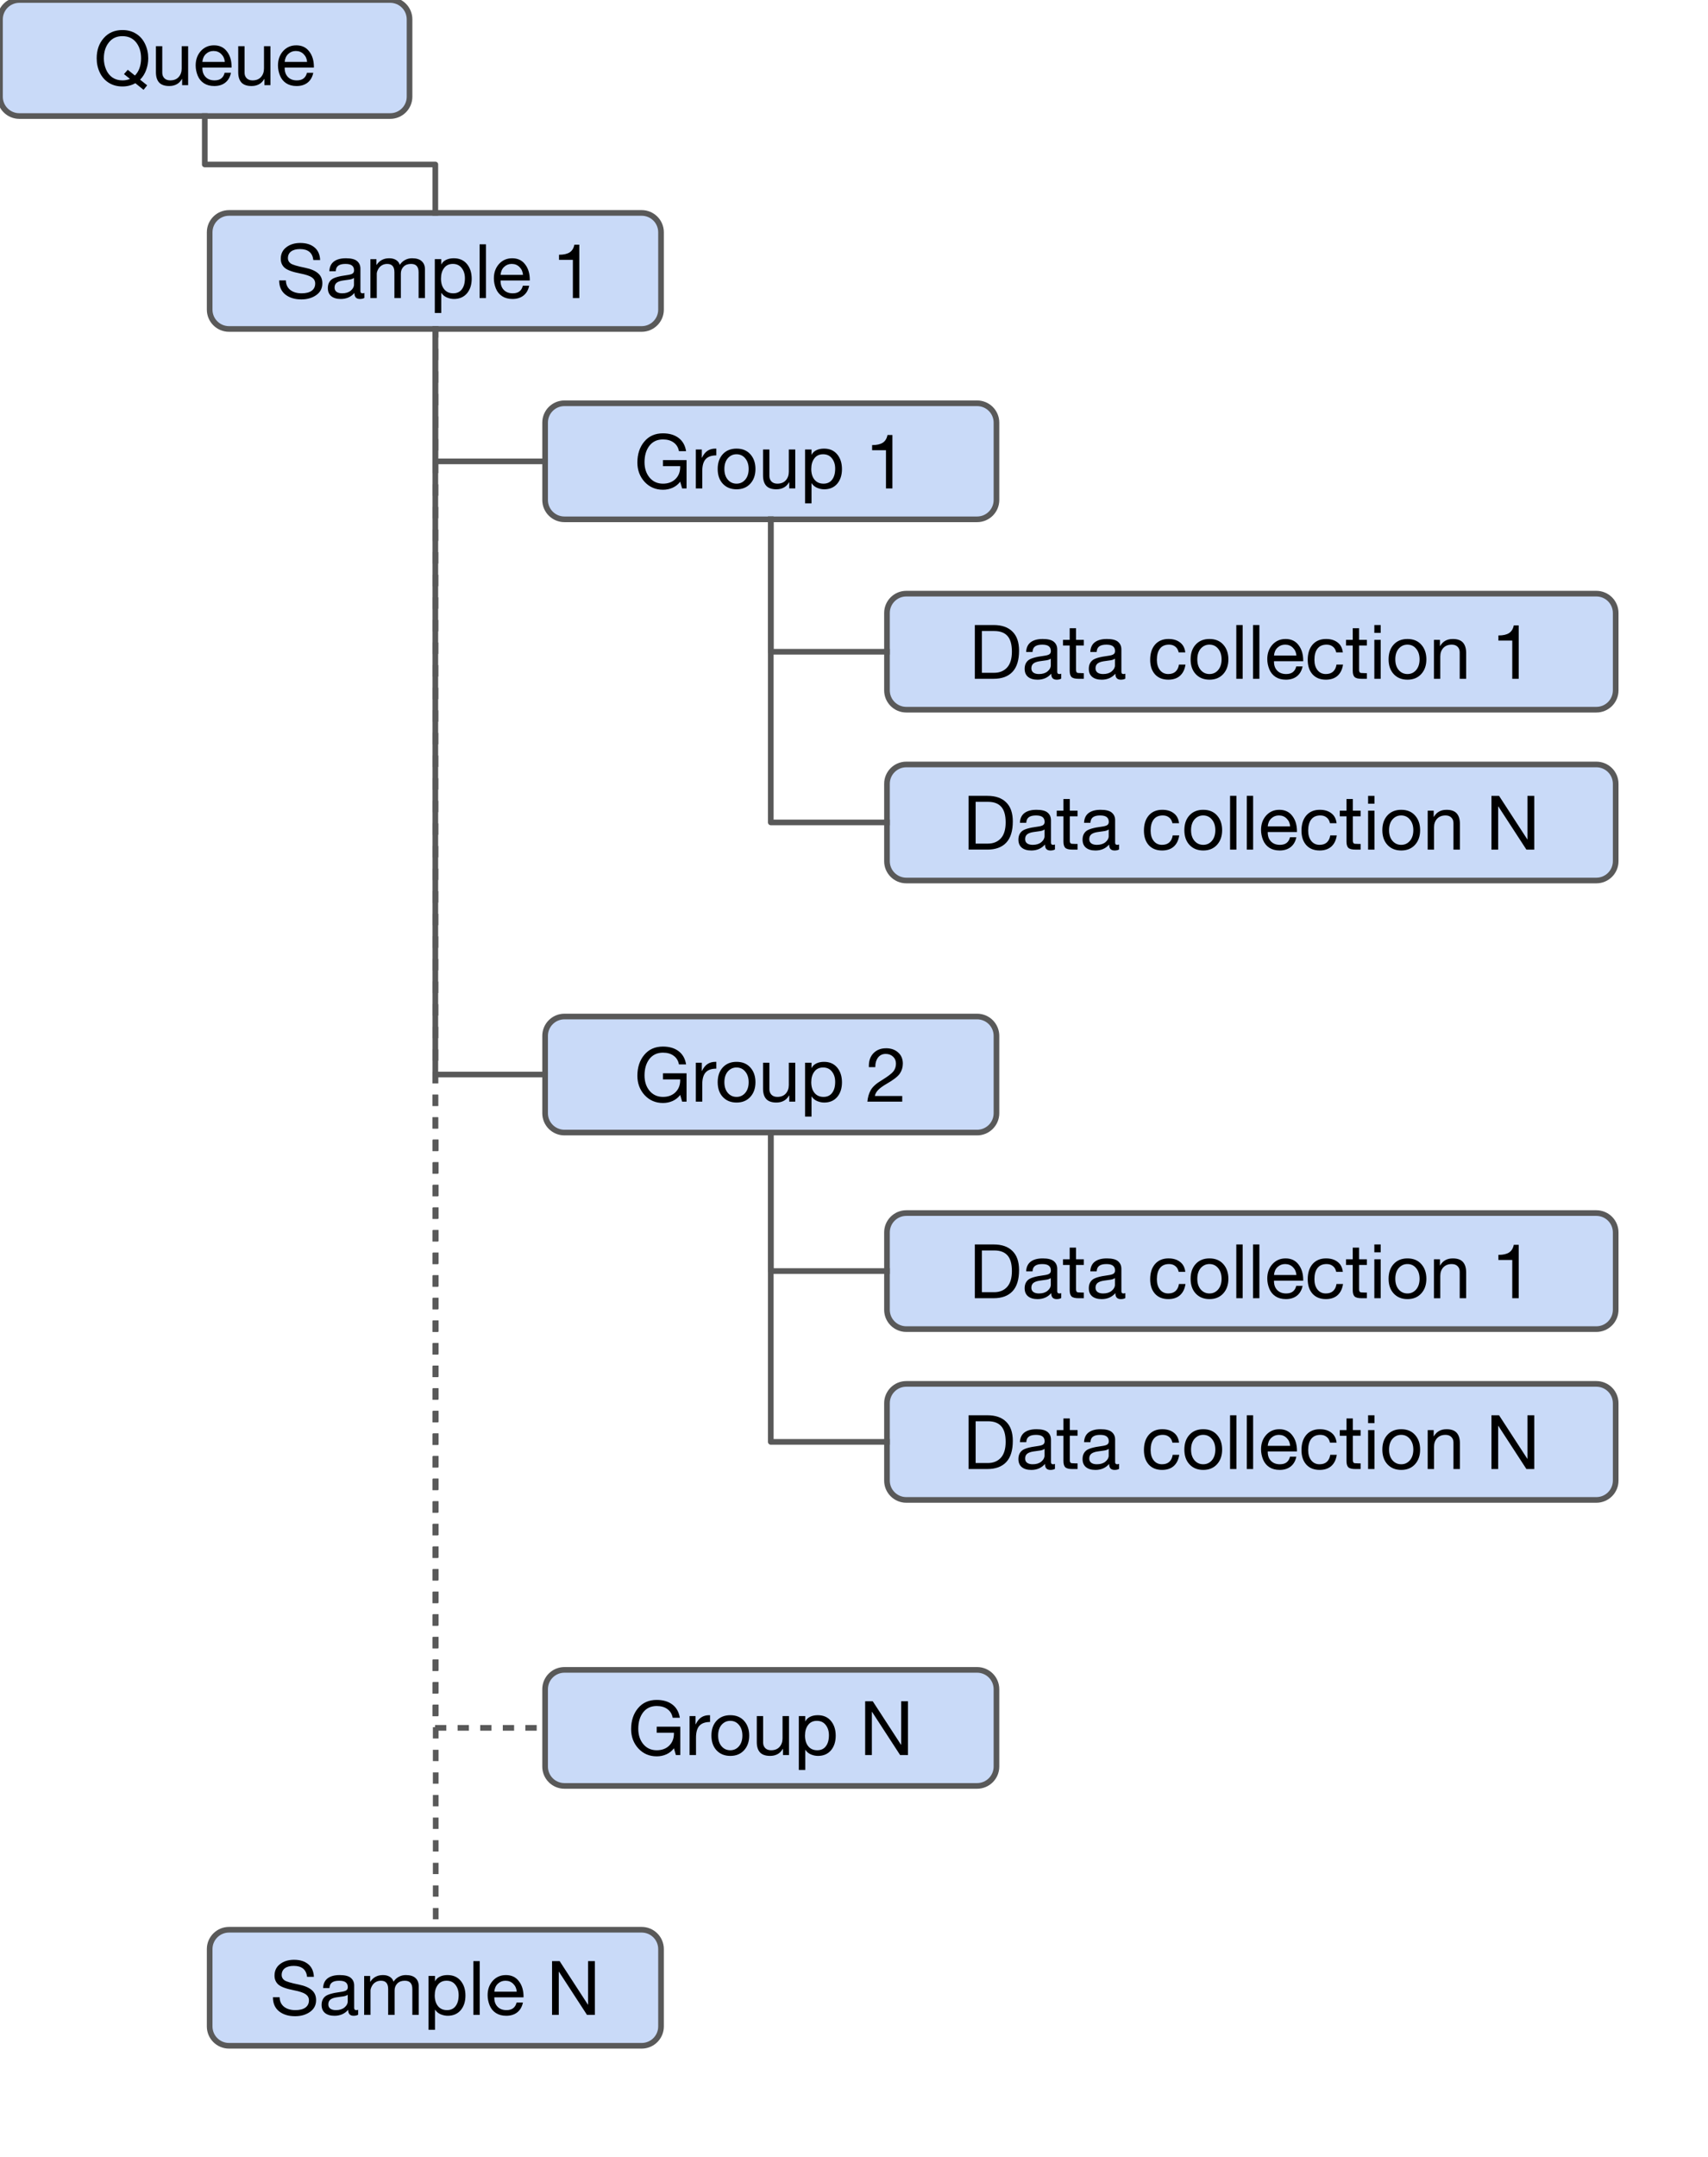 <svg version="1.1" viewBox="0.0 0.0 302.375 381.661" fill="none" stroke="none" stroke-linecap="square" stroke-miterlimit="10" xmlns:xlink="http://www.w3.org/1999/xlink" xmlns="http://www.w3.org/2000/svg"><clipPath id="p.0"><path d="m0 0l302.375 0l0 381.661l-302.375 0l0 -381.661z" clip-rule="nonzero"/></clipPath><g clip-path="url(#p.0)"><path fill="#000000" fill-opacity="0.0" d="m0 0l302.375 0l0 381.661l-302.375 0z" fill-rule="evenodd"/><path fill="#c9daf8" d="m-0.001 3.423l0 0c0 -1.89 1.532 -3.423 3.423 -3.423l65.659 0c0.908 0 1.778 0.361 2.42 1.002c0.642 0.642 1.002 1.512 1.002 2.42l0 13.69c0 1.89 -1.532 3.423 -3.423 3.423l-65.659 0c-1.89 0 -3.423 -1.532 -3.423 -3.423z" fill-rule="evenodd"/><path stroke="#595959" stroke-width="1.0" stroke-linejoin="round" stroke-linecap="butt" d="m-0.001 3.423l0 0c0 -1.89 1.532 -3.423 3.423 -3.423l65.659 0c0.908 0 1.778 0.361 2.42 1.002c0.642 0.642 1.002 1.512 1.002 2.42l0 13.69c0 1.89 -1.532 3.423 -3.423 3.423l-65.659 0c-1.89 0 -3.423 -1.532 -3.423 -3.423z" fill-rule="evenodd"/><path fill="#000000" d="m21.679 5.318q1.391 0 2.422 0.656q1.031 0.641 1.578 1.797q0.562 1.156 0.562 2.547q0 1.062 -0.359 2.047q-0.344 0.984 -1.078 1.734l1.25 1.0l-0.641 0.797l-1.453 -1.172q-0.484 0.281 -1.047 0.422q-0.562 0.156 -1.234 0.156q-1.375 0 -2.406 -0.641q-1.031 -0.641 -1.594 -1.797q-0.562 -1.156 -0.562 -2.547q0 -2.172 1.25 -3.578q1.25 -1.422 3.312 -1.422zm-3.297 5q0 1.047 0.391 1.969q0.391 0.922 1.141 1.438q0.75 0.5 1.766 0.5q0.359 0 0.688 -0.062q0.328 -0.062 0.641 -0.203l-1.062 -0.844l0.672 -0.766l1.266 1.016q0.531 -0.531 0.812 -1.312q0.281 -0.797 0.281 -1.734q0 -1.703 -0.875 -2.813q-0.875 -1.109 -2.438 -1.109q-1.531 0 -2.406 1.125q-0.875 1.109 -0.875 2.797zm10.345 -2.141l0 4.703q0 0.578 0.375 0.969q0.375 0.375 1.031 0.375q0.969 0 1.5 -0.594q0.531 -0.594 0.531 -1.516l0 -3.938l1.141 0l0 6.891l-1.062 0l0 -1.094l-0.031 0q-0.375 0.656 -0.953 0.953q-0.562 0.297 -1.297 0.297q-1.203 0 -1.781 -0.609q-0.578 -0.625 -0.578 -1.844l0 -4.594l1.125 0zm9.147 -0.156q1.484 0 2.297 1.078q0.828 1.062 0.828 2.734l0 0.125l-5.172 0l0 0.094q0 0.984 0.578 1.578q0.578 0.594 1.578 0.594q0.75 0 1.188 -0.344q0.453 -0.359 0.594 -1.0l1.125 0q-0.234 1.141 -1.016 1.75q-0.766 0.594 -1.938 0.594q-1.078 0 -1.828 -0.484q-0.75 -0.484 -1.109 -1.359q-0.359 -0.891 -0.359 -1.797q0 -1.531 0.906 -2.547q0.922 -1.016 2.328 -1.016zm-2.047 2.938l3.969 0q-0.062 -0.844 -0.625 -1.391q-0.547 -0.547 -1.375 -0.547q-0.781 0 -1.344 0.531q-0.547 0.516 -0.625 1.406zm7.471 -2.781l0 4.703q0 0.578 0.375 0.969q0.375 0.375 1.031 0.375q0.969 0 1.5 -0.594q0.531 -0.594 0.531 -1.516l0 -3.938l1.141 0l0 6.891l-1.062 0l0 -1.094l-0.031 0q-0.375 0.656 -0.953 0.953q-0.562 0.297 -1.297 0.297q-1.203 0 -1.781 -0.609q-0.578 -0.625 -0.578 -1.844l0 -4.594l1.125 0zm9.147 -0.156q1.484 0 2.297 1.078q0.828 1.062 0.828 2.734l0 0.125l-5.172 0l0 0.094q0 0.984 0.578 1.578q0.578 0.594 1.578 0.594q0.75 0 1.188 -0.344q0.453 -0.359 0.594 -1.0l1.125 0q-0.234 1.141 -1.016 1.75q-0.766 0.594 -1.938 0.594q-1.078 0 -1.828 -0.484q-0.75 -0.484 -1.109 -1.359q-0.359 -0.891 -0.359 -1.797q0 -1.531 0.906 -2.547q0.922 -1.016 2.328 -1.016zm-2.047 2.938l3.969 0q-0.062 -0.844 -0.625 -1.391q-0.547 -0.547 -1.375 -0.547q-0.781 0 -1.344 0.531q-0.547 0.516 -0.625 1.406z" fill-rule="nonzero"/><path fill="#c9daf8" d="m37.119 41.105l0 0c0 -1.89 1.532 -3.423 3.423 -3.423l73.06 0c0.908 0 1.778 0.361 2.42 1.002c0.642 0.642 1.002 1.512 1.002 2.42l0 13.69c0 1.89 -1.532 3.423 -3.423 3.423l-73.06 0c-1.89 0 -3.423 -1.532 -3.423 -3.423z" fill-rule="evenodd"/><path stroke="#595959" stroke-width="1.0" stroke-linejoin="round" stroke-linecap="butt" d="m37.119 41.105l0 0c0 -1.89 1.532 -3.423 3.423 -3.423l73.06 0c0.908 0 1.778 0.361 2.42 1.002c0.642 0.642 1.002 1.512 1.002 2.42l0 13.69c0 1.89 -1.532 3.423 -3.423 3.423l-73.06 0c-1.89 0 -3.423 -1.532 -3.423 -3.423z" fill-rule="evenodd"/><path fill="#000000" d="m53.157 43q1.594 0 2.516 0.781q0.938 0.766 1.0 2.234l-1.203 0q-0.109 -0.969 -0.703 -1.453q-0.594 -0.484 -1.656 -0.484q-1.016 0 -1.578 0.422q-0.562 0.422 -0.562 1.203q0 0.547 0.469 0.906q0.484 0.359 2.594 0.781q1.516 0.312 2.266 0.969q0.766 0.641 0.766 1.781q0 1.328 -1.094 2.094q-1.078 0.75 -2.625 0.75q-1.734 0 -2.828 -0.859q-1.094 -0.875 -1.094 -2.5l1.188 0q0.016 1.078 0.781 1.688q0.766 0.594 2.0 0.594q1.141 0 1.766 -0.438q0.641 -0.453 0.641 -1.297q0 -0.672 -0.578 -1.078q-0.578 -0.406 -2.094 -0.703q-2.031 -0.391 -2.734 -1.0q-0.688 -0.609 -0.688 -1.594q0 -1.281 0.969 -2.031q0.984 -0.766 2.484 -0.766zm8.073 2.703q1.406 0 1.984 0.5q0.594 0.5 0.594 1.344q0 3.578 0 3.969q0 0.391 0.359 0.391q0.078 0 0.172 -0.016q0.094 -0.016 0.172 -0.047l0 0.875q-0.156 0.094 -0.359 0.141q-0.203 0.047 -0.438 0.047q-0.469 0 -0.719 -0.25q-0.25 -0.266 -0.25 -0.812q-0.453 0.531 -1.062 0.797q-0.609 0.266 -1.359 0.266q-1.078 0 -1.688 -0.5q-0.594 -0.5 -0.594 -1.422q0 -0.938 0.594 -1.469q0.594 -0.547 2.781 -0.828q0.734 -0.094 1.0 -0.281q0.266 -0.188 0.266 -0.562q0 -0.578 -0.375 -0.859q-0.359 -0.281 -1.156 -0.281q-0.844 0 -1.266 0.312q-0.422 0.312 -0.453 0.984l-1.125 0q0.047 -1.141 0.797 -1.719q0.766 -0.578 2.125 -0.578zm-2.0 5.188q0 0.484 0.344 0.75q0.359 0.266 1.0 0.266q0.953 0 1.516 -0.469q0.578 -0.484 0.578 -1.062l0 -1.188q-0.281 0.203 -0.734 0.281q-0.453 0.062 -1.219 0.172q-0.75 0.109 -1.125 0.406q-0.359 0.297 -0.359 0.844zm9.659 -5.188q0.75 0 1.234 0.312q0.484 0.297 0.656 0.859q0.359 -0.562 0.922 -0.859q0.562 -0.312 1.25 -0.312q1.156 0 1.719 0.531q0.562 0.516 0.562 1.422l0 5.094l-1.125 0l0 -4.562q0 -0.75 -0.328 -1.109q-0.312 -0.375 -1.016 -0.375q-0.844 0 -1.328 0.5q-0.469 0.484 -0.469 1.219l0 4.328l-1.141 0l0 -4.562q0 -0.75 -0.312 -1.109q-0.312 -0.375 -0.969 -0.375q-0.547 0 -0.969 0.266q-0.406 0.25 -0.641 0.703q-0.234 0.453 -0.234 0.766l0 4.312l-1.125 0l0 -6.891l1.062 0l0 1.016l0.031 0q0.391 -0.594 0.938 -0.875q0.547 -0.297 1.281 -0.297zm11.447 0q1.484 0 2.328 1.016q0.844 1.016 0.844 2.609q0 1.594 -0.844 2.594q-0.844 0.984 -2.297 0.984q-0.641 0 -1.266 -0.266q-0.609 -0.266 -0.969 -0.812l-0.016 0l0 3.562l-1.141 0l0 -9.531l1.141 0l0 0.938l0.016 0q0.266 -0.531 0.844 -0.812q0.578 -0.281 1.359 -0.281zm-2.266 3.594q0 1.203 0.578 1.906q0.578 0.703 1.594 0.703q0.984 0 1.516 -0.703q0.547 -0.703 0.547 -1.953q0 -1.109 -0.578 -1.828q-0.562 -0.719 -1.562 -0.719q-1.0 0 -1.547 0.734q-0.547 0.719 -0.547 1.859zm7.963 -6.062l0 9.516l-1.125 0l0 -9.516l1.125 0zm4.633 2.469q1.484 0 2.297 1.078q0.828 1.062 0.828 2.734l0 0.125l-5.172 0l0 0.094q0 0.984 0.578 1.578q0.578 0.594 1.578 0.594q0.75 0 1.188 -0.344q0.453 -0.359 0.594 -1.0l1.125 0q-0.234 1.141 -1.016 1.75q-0.766 0.594 -1.938 0.594q-1.078 0 -1.828 -0.484q-0.75 -0.484 -1.109 -1.359q-0.359 -0.891 -0.359 -1.797q0 -1.531 0.906 -2.547q0.922 -1.016 2.328 -1.016zm-2.047 2.938l3.969 0q-0.062 -0.844 -0.625 -1.391q-0.547 -0.547 -1.375 -0.547q-0.781 0 -1.344 0.531q-0.547 0.516 -0.625 1.406zm13.94 -5.344l0 9.453l-1.141 0l0 -6.766l-2.453 0l0 -0.906l0.047 0q1.188 0 1.844 -0.422q0.656 -0.438 0.828 -1.359l0.875 0z" fill-rule="nonzero"/><path fill="#c9daf8" d="m96.502 298.936l0 0c0 -1.89 1.532 -3.423 3.423 -3.423l73.06 0c0.908 0 1.778 0.361 2.42 1.002c0.642 0.642 1.002 1.512 1.002 2.42l0 13.69c0 1.89 -1.532 3.423 -3.423 3.423l-73.06 0c-1.89 0 -3.423 -1.532 -3.423 -3.423z" fill-rule="evenodd"/><path stroke="#595959" stroke-width="1.0" stroke-linejoin="round" stroke-linecap="butt" d="m96.502 298.936l0 0c0 -1.89 1.532 -3.423 3.423 -3.423l73.06 0c0.908 0 1.778 0.361 2.42 1.002c0.642 0.642 1.002 1.512 1.002 2.42l0 13.69c0 1.89 -1.532 3.423 -3.423 3.423l-73.06 0c-1.89 0 -3.423 -1.532 -3.423 -3.423z" fill-rule="evenodd"/><path fill="#000000" d="m116.262 300.831q1.688 0 2.766 0.812q1.078 0.812 1.328 2.344l-1.266 0q-0.188 -1.0 -0.938 -1.531q-0.734 -0.547 -1.891 -0.547q-1.531 0 -2.406 1.125q-0.859 1.125 -0.859 2.906q0 1.641 0.891 2.719q0.906 1.078 2.375 1.078q1.359 0 2.203 -0.812q0.844 -0.828 0.844 -2.141l0 -0.141l-3.047 0l0 -1.078l4.172 0l0 5.016l-0.781 0l-0.344 -1.188q-0.516 0.688 -1.328 1.062q-0.797 0.359 -1.719 0.359q-1.953 0 -3.25 -1.391q-1.281 -1.406 -1.281 -3.422q0 -2.25 1.219 -3.703q1.219 -1.469 3.312 -1.469zm9.285 2.703q0.047 0 0.078 0q0.031 0 0.078 0l0 1.203q-1.281 0 -1.891 0.672q-0.594 0.672 -0.594 2.094l0 3.078l-1.141 0l0 -6.891l1.062 0l0 1.453l0.031 0q0.391 -0.828 0.969 -1.219q0.594 -0.391 1.406 -0.391zm3.744 0q1.562 0 2.453 1.016q0.891 1.0 0.891 2.594q0 1.609 -0.922 2.609q-0.906 0.984 -2.422 0.984q-1.5 0 -2.422 -0.969q-0.922 -0.984 -0.922 -2.625q0 -1.641 0.906 -2.625q0.906 -0.984 2.437 -0.984zm-2.156 3.609q0 1.188 0.609 1.891q0.609 0.703 1.547 0.703q0.922 0 1.531 -0.703q0.609 -0.719 0.609 -1.891q0 -1.172 -0.609 -1.891q-0.594 -0.719 -1.547 -0.719q-0.906 0 -1.531 0.703q-0.609 0.703 -0.609 1.906zm7.966 -3.453l0 4.703q0 0.578 0.375 0.969q0.375 0.375 1.031 0.375q0.969 0 1.5 -0.594q0.531 -0.594 0.531 -1.516l0 -3.938l1.141 0l0 6.891l-1.062 0l0 -1.094l-0.031 0q-0.375 0.656 -0.953 0.953q-0.562 0.297 -1.297 0.297q-1.203 0 -1.781 -0.609q-0.578 -0.625 -0.578 -1.844l0 -4.594l1.125 0zm9.678 -0.156q1.484 0 2.328 1.016q0.844 1.016 0.844 2.609q0 1.594 -0.844 2.594q-0.844 0.984 -2.297 0.984q-0.641 0 -1.266 -0.266q-0.609 -0.266 -0.969 -0.812l-0.016 0l0 3.562l-1.141 0l0 -9.531l1.141 0l0 0.938l0.016 0q0.266 -0.531 0.844 -0.812q0.578 -0.281 1.359 -0.281zm-2.266 3.594q0 1.203 0.578 1.906q0.578 0.703 1.594 0.703q0.984 0 1.516 -0.703q0.547 -0.703 0.547 -1.953q0 -1.109 -0.578 -1.828q-0.562 -0.719 -1.562 -0.719q-1.0 0 -1.547 0.734q-0.547 0.719 -0.547 1.859zm11.994 -6.062l5.016 7.719l0.016 0l0 -7.719l1.203 0l0 9.516l-1.391 0l-4.969 -7.641l-0.031 0l0 7.641l-1.188 0l0 -9.516l1.344 0z" fill-rule="nonzero"/><path fill="#c9daf8" d="m96.503 74.791l0 0c0 -1.89 1.532 -3.423 3.423 -3.423l73.06 0c0.908 0 1.778 0.361 2.42 1.002c0.642 0.642 1.002 1.512 1.002 2.42l0 13.69c0 1.89 -1.532 3.423 -3.423 3.423l-73.06 0c-1.89 0 -3.423 -1.532 -3.423 -3.423z" fill-rule="evenodd"/><path stroke="#595959" stroke-width="1.0" stroke-linejoin="round" stroke-linecap="butt" d="m96.503 74.791l0 0c0 -1.89 1.532 -3.423 3.423 -3.423l73.06 0c0.908 0 1.778 0.361 2.42 1.002c0.642 0.642 1.002 1.512 1.002 2.42l0 13.69c0 1.89 -1.532 3.423 -3.423 3.423l-73.06 0c-1.89 0 -3.423 -1.532 -3.423 -3.423z" fill-rule="evenodd"/><path fill="#000000" d="m117.369 76.686q1.688 0 2.766 0.812q1.078 0.812 1.328 2.344l-1.266 0q-0.188 -1.0 -0.938 -1.531q-0.734 -0.547 -1.891 -0.547q-1.531 0 -2.406 1.125q-0.859 1.125 -0.859 2.906q0 1.641 0.891 2.719q0.906 1.078 2.375 1.078q1.359 0 2.203 -0.812q0.844 -0.828 0.844 -2.141l0 -0.141l-3.047 0l0 -1.078l4.172 0l0 5.016l-0.781 0l-0.344 -1.188q-0.516 0.688 -1.328 1.062q-0.797 0.359 -1.719 0.359q-1.953 0 -3.25 -1.391q-1.281 -1.406 -1.281 -3.422q0 -2.25 1.219 -3.703q1.219 -1.469 3.312 -1.469zm9.285 2.703q0.047 0 0.078 0q0.031 0 0.078 0l0 1.203q-1.281 0 -1.891 0.672q-0.594 0.672 -0.594 2.094l0 3.078l-1.141 0l0 -6.891l1.062 0l0 1.453l0.031 0q0.391 -0.828 0.969 -1.219q0.594 -0.391 1.406 -0.391zm3.744 0q1.562 0 2.453 1.016q0.891 1.0 0.891 2.594q0 1.609 -0.922 2.609q-0.906 0.984 -2.422 0.984q-1.5 0 -2.422 -0.969q-0.922 -0.984 -0.922 -2.625q0 -1.641 0.906 -2.625q0.906 -0.984 2.437 -0.984zm-2.156 3.609q0 1.188 0.609 1.891q0.609 0.703 1.547 0.703q0.922 0 1.531 -0.703q0.609 -0.719 0.609 -1.891q0 -1.172 -0.609 -1.891q-0.594 -0.719 -1.547 -0.719q-0.906 0 -1.531 0.703q-0.609 0.703 -0.609 1.906zm7.966 -3.453l0 4.703q0 0.578 0.375 0.969q0.375 0.375 1.031 0.375q0.969 0 1.5 -0.594q0.531 -0.594 0.531 -1.516l0 -3.938l1.141 0l0 6.891l-1.062 0l0 -1.094l-0.031 0q-0.375 0.656 -0.953 0.953q-0.562 0.297 -1.297 0.297q-1.203 0 -1.781 -0.609q-0.578 -0.625 -0.578 -1.844l0 -4.594l1.125 0zm9.678 -0.156q1.484 0 2.328 1.016q0.844 1.016 0.844 2.609q0 1.594 -0.844 2.594q-0.844 0.984 -2.297 0.984q-0.641 0 -1.266 -0.266q-0.609 -0.266 -0.969 -0.812l-0.016 0l0 3.562l-1.141 0l0 -9.531l1.141 0l0 0.938l0.016 0q0.266 -0.531 0.844 -0.812q0.578 -0.281 1.359 -0.281zm-2.266 3.594q0 1.203 0.578 1.906q0.578 0.703 1.594 0.703q0.984 0 1.516 -0.703q0.547 -0.703 0.547 -1.953q0 -1.109 -0.578 -1.828q-0.562 -0.719 -1.562 -0.719q-1.0 0 -1.547 0.734q-0.547 0.719 -0.547 1.859zm14.369 -6.0l0 9.453l-1.141 0l0 -6.766l-2.453 0l0 -0.906l0.047 0q1.188 0 1.844 -0.422q0.656 -0.438 0.828 -1.359l0.875 0z" fill-rule="nonzero"/><path fill="#c9daf8" d="m157.025 108.48l0 0c0 -1.89 1.532 -3.423 3.423 -3.423l122.163 0c0.908 0 1.778 0.361 2.42 1.002c0.642 0.642 1.002 1.512 1.002 2.42l0 13.69c0 1.89 -1.532 3.423 -3.423 3.423l-122.163 0c-1.89 0 -3.423 -1.532 -3.423 -3.423z" fill-rule="evenodd"/><path stroke="#595959" stroke-width="1.0" stroke-linejoin="round" stroke-linecap="butt" d="m157.025 108.48l0 0c0 -1.89 1.532 -3.423 3.423 -3.423l122.163 0c0.908 0 1.778 0.361 2.42 1.002c0.642 0.642 1.002 1.512 1.002 2.42l0 13.69c0 1.89 -1.532 3.423 -3.423 3.423l-122.163 0c-1.89 0 -3.423 -1.532 -3.423 -3.423z" fill-rule="evenodd"/><path fill="#000000" d="m175.907 110.61q2.172 0 3.328 1.156q1.172 1.141 1.172 3.375q0 2.516 -1.156 3.75q-1.156 1.234 -3.344 1.234l-3.328 0l0 -9.516l3.328 0zm0.078 8.453q1.438 0 2.297 -0.922q0.859 -0.938 0.859 -2.828q0 -1.891 -0.781 -2.766q-0.781 -0.875 -2.328 -0.875l-2.203 0l0 7.391l2.156 0zm8.603 -5.984q1.406 0 1.984 0.5q0.594 0.5 0.594 1.344q0 3.578 0 3.969q0 0.391 0.359 0.391q0.078 0 0.172 -0.016q0.094 -0.016 0.172 -0.047l0 0.875q-0.156 0.094 -0.359 0.141q-0.203 0.047 -0.438 0.047q-0.469 0 -0.719 -0.25q-0.25 -0.266 -0.25 -0.812q-0.453 0.531 -1.062 0.797q-0.609 0.266 -1.359 0.266q-1.078 0 -1.688 -0.5q-0.594 -0.5 -0.594 -1.422q0 -0.938 0.594 -1.469q0.594 -0.547 2.781 -0.828q0.734 -0.094 1.0 -0.281q0.266 -0.188 0.266 -0.562q0 -0.578 -0.375 -0.859q-0.359 -0.281 -1.156 -0.281q-0.844 0 -1.266 0.312q-0.422 0.312 -0.453 0.984l-1.125 0q0.047 -1.141 0.797 -1.719q0.766 -0.578 2.125 -0.578zm-2.0 5.188q0 0.484 0.344 0.75q0.359 0.266 1.0 0.266q0.953 0 1.516 -0.469q0.578 -0.484 0.578 -1.062l0 -1.188q-0.281 0.203 -0.734 0.281q-0.453 0.062 -1.219 0.172q-0.75 0.109 -1.125 0.406q-0.359 0.297 -0.359 0.844zm7.909 -7.094l0 2.062l1.375 0l0 1.0l-1.375 0l0 4.312q0 0.516 0.344 0.547q0.344 0.031 0.719 0.031l0.312 0l0 1.0l-0.938 0q-0.922 0 -1.25 -0.328q-0.312 -0.328 -0.312 -1.109l0 -4.453l-1.188 0l0 -1.0l1.188 0l0 -2.062l1.125 0zm5.448 1.906q1.406 0 1.984 0.5q0.594 0.5 0.594 1.344q0 3.578 0 3.969q0 0.391 0.359 0.391q0.078 0 0.172 -0.016q0.094 -0.016 0.172 -0.047l0 0.875q-0.156 0.094 -0.359 0.141q-0.203 0.047 -0.438 0.047q-0.469 0 -0.719 -0.25q-0.25 -0.266 -0.25 -0.812q-0.453 0.531 -1.062 0.797q-0.609 0.266 -1.359 0.266q-1.078 0 -1.688 -0.5q-0.594 -0.5 -0.594 -1.422q0 -0.938 0.594 -1.469q0.594 -0.547 2.781 -0.828q0.734 -0.094 1.0 -0.281q0.266 -0.188 0.266 -0.562q0 -0.578 -0.375 -0.859q-0.359 -0.281 -1.156 -0.281q-0.844 0 -1.266 0.312q-0.422 0.312 -0.453 0.984l-1.125 0q0.047 -1.141 0.797 -1.719q0.766 -0.578 2.125 -0.578zm-2.0 5.188q0 0.484 0.344 0.75q0.359 0.266 1.0 0.266q0.953 0 1.516 -0.469q0.578 -0.484 0.578 -1.062l0 -1.188q-0.281 0.203 -0.734 0.281q-0.453 0.062 -1.219 0.172q-0.75 0.109 -1.125 0.406q-0.359 0.297 -0.359 0.844zm12.924 -5.188q1.25 0 2.031 0.609q0.797 0.594 0.938 1.766l-1.172 0q-0.141 -0.672 -0.594 -1.016q-0.438 -0.359 -1.109 -0.359q-1.062 0 -1.609 0.703q-0.547 0.703 -0.547 1.984q0 1.141 0.547 1.828q0.547 0.688 1.469 0.688q0.828 0 1.297 -0.438q0.484 -0.453 0.594 -1.234l1.156 0q-0.188 1.281 -0.969 1.984q-0.781 0.688 -2.062 0.688q-1.5 0 -2.359 -0.938q-0.859 -0.953 -0.859 -2.578q0 -1.688 0.859 -2.688q0.875 -1.0 2.391 -1.0zm7.252 0q1.562 0 2.453 1.016q0.891 1.0 0.891 2.594q0 1.609 -0.922 2.609q-0.906 0.984 -2.422 0.984q-1.5 0 -2.422 -0.969q-0.922 -0.984 -0.922 -2.625q0 -1.641 0.906 -2.625q0.906 -0.984 2.438 -0.984zm-2.156 3.609q0 1.188 0.609 1.891q0.609 0.703 1.547 0.703q0.922 0 1.531 -0.703q0.609 -0.719 0.609 -1.891q0 -1.172 -0.609 -1.891q-0.594 -0.719 -1.547 -0.719q-0.906 0 -1.531 0.703q-0.609 0.703 -0.609 1.906zm8.028 -6.078l0 9.516l-1.125 0l0 -9.516l1.125 0zm2.961 0l0 9.516l-1.125 0l0 -9.516l1.125 0zm4.633 2.469q1.484 0 2.297 1.078q0.828 1.062 0.828 2.734l0 0.125l-5.172 0l0 0.094q0 0.984 0.578 1.578q0.578 0.594 1.578 0.594q0.75 0 1.188 -0.344q0.453 -0.359 0.594 -1.0l1.125 0q-0.234 1.141 -1.016 1.75q-0.766 0.594 -1.938 0.594q-1.078 0 -1.828 -0.484q-0.75 -0.484 -1.109 -1.359q-0.359 -0.891 -0.359 -1.797q0 -1.531 0.906 -2.547q0.922 -1.016 2.328 -1.016zm-2.047 2.938l3.969 0q-0.062 -0.844 -0.625 -1.391q-0.547 -0.547 -1.375 -0.547q-0.781 0 -1.344 0.531q-0.547 0.516 -0.625 1.406zm9.221 -2.938q1.25 0 2.031 0.609q0.797 0.594 0.938 1.766l-1.172 0q-0.141 -0.672 -0.594 -1.016q-0.438 -0.359 -1.109 -0.359q-1.062 0 -1.609 0.703q-0.547 0.703 -0.547 1.984q0 1.141 0.547 1.828q0.547 0.688 1.469 0.688q0.828 0 1.297 -0.438q0.484 -0.453 0.594 -1.234l1.156 0q-0.188 1.281 -0.969 1.984q-0.781 0.688 -2.062 0.688q-1.5 0 -2.359 -0.938q-0.859 -0.953 -0.859 -2.578q0 -1.688 0.859 -2.688q0.875 -1.0 2.391 -1.0zm5.846 -1.906l0 2.062l1.375 0l0 1.0l-1.375 0l0 4.312q0 0.516 0.344 0.547q0.344 0.031 0.719 0.031l0.312 0l0 1.0l-0.938 0q-0.922 0 -1.25 -0.328q-0.312 -0.328 -0.312 -1.109l0 -4.453l-1.188 0l0 -1.0l1.188 0l0 -2.062l1.125 0zm3.823 -0.562l0 1.391l-1.125 0l0 -1.391l1.125 0zm0 2.625l0 6.891l-1.125 0l0 -6.891l1.125 0zm4.742 -0.156q1.562 0 2.453 1.016q0.891 1.0 0.891 2.594q0 1.609 -0.922 2.609q-0.906 0.984 -2.422 0.984q-1.5 0 -2.422 -0.969q-0.922 -0.984 -0.922 -2.625q0 -1.641 0.906 -2.625q0.906 -0.984 2.438 -0.984zm-2.156 3.609q0 1.188 0.609 1.891q0.609 0.703 1.547 0.703q0.922 0 1.531 -0.703q0.609 -0.719 0.609 -1.891q0 -1.172 -0.609 -1.891q-0.594 -0.719 -1.547 -0.719q-0.906 0 -1.531 0.703q-0.609 0.703 -0.609 1.906zm10.169 -3.609q1.25 0 1.812 0.641q0.562 0.641 0.562 1.812l0 4.594l-1.141 0l0 -4.703q0 -0.594 -0.375 -0.969q-0.375 -0.375 -1.031 -0.375q-0.953 0 -1.5 0.594q-0.531 0.578 -0.531 1.516l0 3.938l-1.125 0l0 -6.891l1.062 0l0 1.094l0.031 0q0.375 -0.641 0.922 -0.938q0.547 -0.312 1.312 -0.312zm11.678 -2.406l0 9.453l-1.141 0l0 -6.766l-2.453 0l0 -0.906l0.047 0q1.188 0 1.844 -0.422q0.656 -0.438 0.828 -1.359l0.875 0z" fill-rule="nonzero"/><path fill="#c9daf8" d="m157.025 138.709l0 0c0 -1.89 1.532 -3.423 3.423 -3.423l122.163 0c0.908 0 1.778 0.361 2.42 1.002c0.642 0.642 1.002 1.512 1.002 2.42l0 13.69c0 1.89 -1.532 3.423 -3.423 3.423l-122.163 0c-1.89 0 -3.423 -1.532 -3.423 -3.423z" fill-rule="evenodd"/><path stroke="#595959" stroke-width="1.0" stroke-linejoin="round" stroke-linecap="butt" d="m157.025 138.709l0 0c0 -1.89 1.532 -3.423 3.423 -3.423l122.163 0c0.908 0 1.778 0.361 2.42 1.002c0.642 0.642 1.002 1.512 1.002 2.42l0 13.69c0 1.89 -1.532 3.423 -3.423 3.423l-122.163 0c-1.89 0 -3.423 -1.532 -3.423 -3.423z" fill-rule="evenodd"/><path fill="#000000" d="m174.801 140.838q2.172 0 3.328 1.156q1.172 1.141 1.172 3.375q0 2.516 -1.156 3.75q-1.156 1.234 -3.344 1.234l-3.328 0l0 -9.516l3.328 0zm0.078 8.453q1.438 0 2.297 -0.922q0.859 -0.938 0.859 -2.828q0 -1.891 -0.781 -2.766q-0.781 -0.875 -2.328 -0.875l-2.203 0l0 7.391l2.156 0zm8.603 -5.984q1.406 0 1.984 0.5q0.594 0.5 0.594 1.344q0 3.578 0 3.969q0 0.391 0.359 0.391q0.078 0 0.172 -0.016q0.094 -0.016 0.172 -0.047l0 0.875q-0.156 0.094 -0.359 0.141q-0.203 0.047 -0.438 0.047q-0.469 0 -0.719 -0.25q-0.25 -0.266 -0.25 -0.812q-0.453 0.531 -1.062 0.797q-0.609 0.266 -1.359 0.266q-1.078 0 -1.688 -0.5q-0.594 -0.5 -0.594 -1.422q0 -0.938 0.594 -1.469q0.594 -0.547 2.781 -0.828q0.734 -0.094 1.0 -0.281q0.266 -0.188 0.266 -0.562q0 -0.578 -0.375 -0.859q-0.359 -0.281 -1.156 -0.281q-0.844 0 -1.266 0.312q-0.422 0.312 -0.453 0.984l-1.125 0q0.047 -1.141 0.797 -1.719q0.766 -0.578 2.125 -0.578zm-2.0 5.188q0 0.484 0.344 0.75q0.359 0.266 1.0 0.266q0.953 0 1.516 -0.469q0.578 -0.484 0.578 -1.062l0 -1.188q-0.281 0.203 -0.734 0.281q-0.453 0.062 -1.219 0.172q-0.75 0.109 -1.125 0.406q-0.359 0.297 -0.359 0.844zm7.909 -7.094l0 2.062l1.375 0l0 1.0l-1.375 0l0 4.312q0 0.516 0.344 0.547q0.344 0.031 0.719 0.031l0.312 0l0 1.0l-0.938 0q-0.922 0 -1.25 -0.328q-0.312 -0.328 -0.312 -1.109l0 -4.453l-1.188 0l0 -1.0l1.188 0l0 -2.062l1.125 0zm5.448 1.906q1.406 0 1.984 0.5q0.594 0.5 0.594 1.344q0 3.578 0 3.969q0 0.391 0.359 0.391q0.078 0 0.172 -0.016q0.094 -0.016 0.172 -0.047l0 0.875q-0.156 0.094 -0.359 0.141q-0.203 0.047 -0.438 0.047q-0.469 0 -0.719 -0.25q-0.25 -0.266 -0.25 -0.812q-0.453 0.531 -1.062 0.797q-0.609 0.266 -1.359 0.266q-1.078 0 -1.688 -0.5q-0.594 -0.5 -0.594 -1.422q0 -0.938 0.594 -1.469q0.594 -0.547 2.781 -0.828q0.734 -0.094 1.0 -0.281q0.266 -0.188 0.266 -0.562q0 -0.578 -0.375 -0.859q-0.359 -0.281 -1.156 -0.281q-0.844 0 -1.266 0.312q-0.422 0.312 -0.453 0.984l-1.125 0q0.047 -1.141 0.797 -1.719q0.766 -0.578 2.125 -0.578zm-2.0 5.188q0 0.484 0.344 0.75q0.359 0.266 1.0 0.266q0.953 0 1.516 -0.469q0.578 -0.484 0.578 -1.062l0 -1.188q-0.281 0.203 -0.734 0.281q-0.453 0.062 -1.219 0.172q-0.75 0.109 -1.125 0.406q-0.359 0.297 -0.359 0.844zm12.924 -5.188q1.25 0 2.031 0.609q0.797 0.594 0.938 1.766l-1.172 0q-0.141 -0.672 -0.594 -1.016q-0.438 -0.359 -1.109 -0.359q-1.062 0 -1.609 0.703q-0.547 0.703 -0.547 1.984q0 1.141 0.547 1.828q0.547 0.688 1.469 0.688q0.828 0 1.297 -0.438q0.484 -0.453 0.594 -1.234l1.156 0q-0.188 1.281 -0.969 1.984q-0.781 0.688 -2.062 0.688q-1.5 0 -2.359 -0.938q-0.859 -0.953 -0.859 -2.578q0 -1.688 0.859 -2.688q0.875 -1.0 2.391 -1.0zm7.252 0q1.562 0 2.453 1.016q0.891 1.0 0.891 2.594q0 1.609 -0.922 2.609q-0.906 0.984 -2.422 0.984q-1.5 0 -2.422 -0.969q-0.922 -0.984 -0.922 -2.625q0 -1.641 0.906 -2.625q0.906 -0.984 2.438 -0.984zm-2.156 3.609q0 1.188 0.609 1.891q0.609 0.703 1.547 0.703q0.922 0 1.531 -0.703q0.609 -0.719 0.609 -1.891q0 -1.172 -0.609 -1.891q-0.594 -0.719 -1.547 -0.719q-0.906 0 -1.531 0.703q-0.609 0.703 -0.609 1.906zm8.028 -6.078l0 9.516l-1.125 0l0 -9.516l1.125 0zm2.961 0l0 9.516l-1.125 0l0 -9.516l1.125 0zm4.633 2.469q1.484 0 2.297 1.078q0.828 1.062 0.828 2.734l0 0.125l-5.172 0l0 0.094q0 0.984 0.578 1.578q0.578 0.594 1.578 0.594q0.75 0 1.188 -0.344q0.453 -0.359 0.594 -1.0l1.125 0q-0.234 1.141 -1.016 1.75q-0.766 0.594 -1.938 0.594q-1.078 0 -1.828 -0.484q-0.75 -0.484 -1.109 -1.359q-0.359 -0.891 -0.359 -1.797q0 -1.531 0.906 -2.547q0.922 -1.016 2.328 -1.016zm-2.047 2.938l3.969 0q-0.062 -0.844 -0.625 -1.391q-0.547 -0.547 -1.375 -0.547q-0.781 0 -1.344 0.531q-0.547 0.516 -0.625 1.406zm9.221 -2.938q1.25 0 2.031 0.609q0.797 0.594 0.938 1.766l-1.172 0q-0.141 -0.672 -0.594 -1.016q-0.438 -0.359 -1.109 -0.359q-1.062 0 -1.609 0.703q-0.547 0.703 -0.547 1.984q0 1.141 0.547 1.828q0.547 0.688 1.469 0.688q0.828 0 1.297 -0.438q0.484 -0.453 0.594 -1.234l1.156 0q-0.188 1.281 -0.969 1.984q-0.781 0.688 -2.062 0.688q-1.5 0 -2.359 -0.938q-0.859 -0.953 -0.859 -2.578q0 -1.688 0.859 -2.688q0.875 -1.0 2.391 -1.0zm5.846 -1.906l0 2.062l1.375 0l0 1.0l-1.375 0l0 4.312q0 0.516 0.344 0.547q0.344 0.031 0.719 0.031l0.312 0l0 1.0l-0.938 0q-0.922 0 -1.25 -0.328q-0.312 -0.328 -0.312 -1.109l0 -4.453l-1.188 0l0 -1.0l1.188 0l0 -2.062l1.125 0zm3.823 -0.562l0 1.391l-1.125 0l0 -1.391l1.125 0zm0 2.625l0 6.891l-1.125 0l0 -6.891l1.125 0zm4.742 -0.156q1.562 0 2.453 1.016q0.891 1.0 0.891 2.594q0 1.609 -0.922 2.609q-0.906 0.984 -2.422 0.984q-1.5 0 -2.422 -0.969q-0.922 -0.984 -0.922 -2.625q0 -1.641 0.906 -2.625q0.906 -0.984 2.438 -0.984zm-2.156 3.609q0 1.188 0.609 1.891q0.609 0.703 1.547 0.703q0.922 0 1.531 -0.703q0.609 -0.719 0.609 -1.891q0 -1.172 -0.609 -1.891q-0.594 -0.719 -1.547 -0.719q-0.906 0 -1.531 0.703q-0.609 0.703 -0.609 1.906zm10.169 -3.609q1.25 0 1.812 0.641q0.562 0.641 0.562 1.812l0 4.594l-1.141 0l0 -4.703q0 -0.594 -0.375 -0.969q-0.375 -0.375 -1.031 -0.375q-0.953 0 -1.5 0.594q-0.531 0.578 -0.531 1.516l0 3.938l-1.125 0l0 -6.891l1.062 0l0 1.094l0.031 0q0.375 -0.641 0.922 -0.938q0.547 -0.312 1.312 -0.312zm9.303 -2.469l5.016 7.719l0.016 0l0 -7.719l1.203 0l0 9.516l-1.391 0l-4.969 -7.641l-0.031 0l0 7.641l-1.188 0l0 -9.516l1.344 0z" fill-rule="nonzero"/><path fill="#c9daf8" d="m37.119 344.924l0 0c0 -1.89 1.532 -3.423 3.423 -3.423l73.06 0c0.908 0 1.778 0.361 2.42 1.002c0.642 0.642 1.002 1.512 1.002 2.42l0 13.69c0 1.89 -1.532 3.423 -3.423 3.423l-73.06 0c-1.89 0 -3.423 -1.532 -3.423 -3.423z" fill-rule="evenodd"/><path stroke="#595959" stroke-width="1.0" stroke-linejoin="round" stroke-linecap="butt" d="m37.119 344.924l0 0c0 -1.89 1.532 -3.423 3.423 -3.423l73.06 0c0.908 0 1.778 0.361 2.42 1.002c0.642 0.642 1.002 1.512 1.002 2.42l0 13.69c0 1.89 -1.532 3.423 -3.423 3.423l-73.06 0c-1.89 0 -3.423 -1.532 -3.423 -3.423z" fill-rule="evenodd"/><path fill="#000000" d="m52.05 346.819q1.594 0 2.516 0.781q0.938 0.766 1.0 2.234l-1.203 0q-0.109 -0.969 -0.703 -1.453q-0.594 -0.484 -1.656 -0.484q-1.016 0 -1.578 0.422q-0.562 0.422 -0.562 1.203q0 0.547 0.469 0.906q0.484 0.359 2.594 0.781q1.516 0.312 2.266 0.969q0.766 0.641 0.766 1.781q0 1.328 -1.094 2.094q-1.078 0.75 -2.625 0.75q-1.734 0 -2.828 -0.859q-1.094 -0.875 -1.094 -2.5l1.188 0q0.016 1.078 0.781 1.688q0.766 0.594 2.0 0.594q1.141 0 1.766 -0.438q0.641 -0.453 0.641 -1.297q0 -0.672 -0.578 -1.078q-0.578 -0.406 -2.094 -0.703q-2.031 -0.391 -2.734 -1.0q-0.688 -0.609 -0.688 -1.594q0 -1.281 0.969 -2.031q0.984 -0.766 2.484 -0.766zm8.073 2.703q1.406 0 1.984 0.5q0.594 0.5 0.594 1.344q0 3.578 0 3.969q0 0.391 0.359 0.391q0.078 0 0.172 -0.016q0.094 -0.016 0.172 -0.047l0 0.875q-0.156 0.094 -0.359 0.141q-0.203 0.047 -0.438 0.047q-0.469 0 -0.719 -0.25q-0.25 -0.266 -0.25 -0.812q-0.453 0.531 -1.062 0.797q-0.609 0.266 -1.359 0.266q-1.078 0 -1.688 -0.5q-0.594 -0.5 -0.594 -1.422q0 -0.938 0.594 -1.469q0.594 -0.547 2.781 -0.828q0.734 -0.094 1.0 -0.281q0.266 -0.188 0.266 -0.562q0 -0.578 -0.375 -0.859q-0.359 -0.281 -1.156 -0.281q-0.844 0 -1.266 0.312q-0.422 0.312 -0.453 0.984l-1.125 0q0.047 -1.141 0.797 -1.719q0.766 -0.578 2.125 -0.578zm-2.0 5.188q0 0.484 0.344 0.75q0.359 0.266 1.0 0.266q0.953 0 1.516 -0.469q0.578 -0.484 0.578 -1.062l0 -1.188q-0.281 0.203 -0.734 0.281q-0.453 0.062 -1.219 0.172q-0.75 0.109 -1.125 0.406q-0.359 0.297 -0.359 0.844zm9.659 -5.188q0.75 0 1.234 0.312q0.484 0.297 0.656 0.859q0.359 -0.562 0.922 -0.859q0.562 -0.312 1.25 -0.312q1.156 0 1.719 0.531q0.562 0.516 0.562 1.422l0 5.094l-1.125 0l0 -4.562q0 -0.75 -0.328 -1.109q-0.312 -0.375 -1.016 -0.375q-0.844 0 -1.328 0.5q-0.469 0.484 -0.469 1.219l0 4.328l-1.141 0l0 -4.562q0 -0.75 -0.312 -1.109q-0.312 -0.375 -0.969 -0.375q-0.547 0 -0.969 0.266q-0.406 0.25 -0.641 0.703q-0.234 0.453 -0.234 0.766l0 4.312l-1.125 0l0 -6.891l1.062 0l0 1.016l0.031 0q0.391 -0.594 0.938 -0.875q0.547 -0.297 1.281 -0.297zm11.447 0q1.484 0 2.328 1.016q0.844 1.016 0.844 2.609q0 1.594 -0.844 2.594q-0.844 0.984 -2.297 0.984q-0.641 0 -1.266 -0.266q-0.609 -0.266 -0.969 -0.812l-0.016 0l0 3.562l-1.141 0l0 -9.531l1.141 0l0 0.938l0.016 0q0.266 -0.531 0.844 -0.812q0.578 -0.281 1.359 -0.281zm-2.266 3.594q0 1.203 0.578 1.906q0.578 0.703 1.594 0.703q0.984 0 1.516 -0.703q0.547 -0.703 0.547 -1.953q0 -1.109 -0.578 -1.828q-0.562 -0.719 -1.562 -0.719q-1.0 0 -1.547 0.734q-0.547 0.719 -0.547 1.859zm7.963 -6.062l0 9.516l-1.125 0l0 -9.516l1.125 0zm4.633 2.469q1.484 0 2.297 1.078q0.828 1.062 0.828 2.734l0 0.125l-5.172 0l0 0.094q0 0.984 0.578 1.578q0.578 0.594 1.578 0.594q0.75 0 1.188 -0.344q0.453 -0.359 0.594 -1.0l1.125 0q-0.234 1.141 -1.016 1.75q-0.766 0.594 -1.938 0.594q-1.078 0 -1.828 -0.484q-0.75 -0.484 -1.109 -1.359q-0.359 -0.891 -0.359 -1.797q0 -1.531 0.906 -2.547q0.922 -1.016 2.328 -1.016zm-2.047 2.938l3.969 0q-0.062 -0.844 -0.625 -1.391q-0.547 -0.547 -1.375 -0.547q-0.781 0 -1.344 0.531q-0.547 0.516 -0.625 1.406zm11.565 -5.406l5.016 7.719l0.016 0l0 -7.719l1.203 0l0 9.516l-1.391 0l-4.969 -7.641l-0.031 0l0 7.641l-1.188 0l0 -9.516l1.344 0z" fill-rule="nonzero"/><path fill="#c9daf8" d="m96.503 183.314l0 0c0 -1.89 1.532 -3.423 3.423 -3.423l73.06 0c0.908 0 1.778 0.361 2.42 1.002c0.642 0.642 1.002 1.512 1.002 2.42l0 13.69c0 1.89 -1.532 3.423 -3.423 3.423l-73.06 0c-1.89 0 -3.423 -1.532 -3.423 -3.423z" fill-rule="evenodd"/><path stroke="#595959" stroke-width="1.0" stroke-linejoin="round" stroke-linecap="butt" d="m96.503 183.314l0 0c0 -1.89 1.532 -3.423 3.423 -3.423l73.06 0c0.908 0 1.778 0.361 2.42 1.002c0.642 0.642 1.002 1.512 1.002 2.42l0 13.69c0 1.89 -1.532 3.423 -3.423 3.423l-73.06 0c-1.89 0 -3.423 -1.532 -3.423 -3.423z" fill-rule="evenodd"/><path fill="#000000" d="m117.369 185.209q1.688 0 2.766 0.812q1.078 0.812 1.328 2.344l-1.266 0q-0.188 -1.0 -0.938 -1.531q-0.734 -0.547 -1.891 -0.547q-1.531 0 -2.406 1.125q-0.859 1.125 -0.859 2.906q0 1.641 0.891 2.719q0.906 1.078 2.375 1.078q1.359 0 2.203 -0.812q0.844 -0.828 0.844 -2.141l0 -0.141l-3.047 0l0 -1.078l4.172 0l0 5.016l-0.781 0l-0.344 -1.188q-0.516 0.688 -1.328 1.062q-0.797 0.359 -1.719 0.359q-1.953 0 -3.25 -1.391q-1.281 -1.406 -1.281 -3.422q0 -2.25 1.219 -3.703q1.219 -1.469 3.312 -1.469zm9.285 2.703q0.047 0 0.078 0q0.031 0 0.078 0l0 1.203q-1.281 0 -1.891 0.672q-0.594 0.672 -0.594 2.094l0 3.078l-1.141 0l0 -6.891l1.062 0l0 1.453l0.031 0q0.391 -0.828 0.969 -1.219q0.594 -0.391 1.406 -0.391zm3.744 0q1.562 0 2.453 1.016q0.891 1.0 0.891 2.594q0 1.609 -0.922 2.609q-0.906 0.984 -2.422 0.984q-1.5 0 -2.422 -0.969q-0.922 -0.984 -0.922 -2.625q0 -1.641 0.906 -2.625q0.906 -0.984 2.437 -0.984zm-2.156 3.609q0 1.188 0.609 1.891q0.609 0.703 1.547 0.703q0.922 0 1.531 -0.703q0.609 -0.719 0.609 -1.891q0 -1.172 -0.609 -1.891q-0.594 -0.719 -1.547 -0.719q-0.906 0 -1.531 0.703q-0.609 0.703 -0.609 1.906zm7.966 -3.453l0 4.703q0 0.578 0.375 0.969q0.375 0.375 1.031 0.375q0.969 0 1.5 -0.594q0.531 -0.594 0.531 -1.516l0 -3.938l1.141 0l0 6.891l-1.062 0l0 -1.094l-0.031 0q-0.375 0.656 -0.953 0.953q-0.562 0.297 -1.297 0.297q-1.203 0 -1.781 -0.609q-0.578 -0.625 -0.578 -1.844l0 -4.594l1.125 0zm9.678 -0.156q1.484 0 2.328 1.016q0.844 1.016 0.844 2.609q0 1.594 -0.844 2.594q-0.844 0.984 -2.297 0.984q-0.641 0 -1.266 -0.266q-0.609 -0.266 -0.969 -0.812l-0.016 0l0 3.562l-1.141 0l0 -9.531l1.141 0l0 0.938l0.016 0q0.266 -0.531 0.844 -0.812q0.578 -0.281 1.359 -0.281zm-2.266 3.594q0 1.203 0.578 1.906q0.578 0.703 1.594 0.703q0.984 0 1.516 -0.703q0.547 -0.703 0.547 -1.953q0 -1.109 -0.578 -1.828q-0.562 -0.719 -1.562 -0.719q-1.0 0 -1.547 0.734q-0.547 0.719 -0.547 1.859zm13.244 -6.0q1.312 0 2.141 0.75q0.828 0.734 0.828 1.969q0 0.984 -0.547 1.781q-0.547 0.781 -2.328 1.797q-1.078 0.625 -1.531 1.125q-0.453 0.484 -0.547 1.031l4.844 0l0 1.0l-6.172 0q0.109 -1.172 0.609 -2.062q0.516 -0.891 1.922 -1.719q1.641 -1.016 2.078 -1.578q0.453 -0.578 0.453 -1.375q0 -0.75 -0.516 -1.234q-0.516 -0.484 -1.297 -0.484q-0.859 0 -1.359 0.641q-0.484 0.641 -0.484 1.609l0 0.094l-1.141 0l0 -0.234q0 -1.406 0.828 -2.25q0.844 -0.859 2.219 -0.859z" fill-rule="nonzero"/><path fill="#000000" fill-opacity="0.0" d="m36.251 20.535l0 8.573l40.819 0l0 8.56" fill-rule="evenodd"/><path stroke="#595959" stroke-width="1.0" stroke-linejoin="round" stroke-linecap="butt" d="m36.251 20.535l0 8.573l40.819 0l0 8.56" fill-rule="evenodd"/><path fill="#000000" fill-opacity="0.0" d="m136.455 91.904l0 23.433l20.567 0" fill-rule="evenodd"/><path stroke="#595959" stroke-width="1.0" stroke-linejoin="round" stroke-linecap="butt" d="m136.455 91.904l0 23.433l20.567 0" fill-rule="evenodd"/><path fill="#000000" fill-opacity="0.0" d="m77.072 58.218l0 23.433l19.433 0" fill-rule="evenodd"/><path stroke="#595959" stroke-width="1.0" stroke-linejoin="round" stroke-linecap="butt" d="m77.072 58.218l0 23.433l19.433 0" fill-rule="evenodd"/><path fill="#000000" fill-opacity="0.0" d="m77.072 58.218l0 131.937l19.433 0" fill-rule="evenodd"/><path stroke="#595959" stroke-width="1.0" stroke-linejoin="round" stroke-linecap="butt" d="m77.072 58.218l0 131.937l19.433 0" fill-rule="evenodd"/><path fill="#000000" fill-opacity="0.0" d="m136.455 91.904l0 53.638l20.567 0" fill-rule="evenodd"/><path stroke="#595959" stroke-width="1.0" stroke-linejoin="round" stroke-linecap="butt" d="m136.455 91.904l0 53.638l20.567 0" fill-rule="evenodd"/><path fill="#c9daf8" d="m157.025 218.097l0 0c0 -1.89 1.532 -3.423 3.423 -3.423l122.163 0c0.908 0 1.778 0.361 2.42 1.002c0.642 0.642 1.002 1.512 1.002 2.42l0 13.69c0 1.89 -1.532 3.423 -3.423 3.423l-122.163 0c-1.89 0 -3.423 -1.532 -3.423 -3.423z" fill-rule="evenodd"/><path stroke="#595959" stroke-width="1.0" stroke-linejoin="round" stroke-linecap="butt" d="m157.025 218.097l0 0c0 -1.89 1.532 -3.423 3.423 -3.423l122.163 0c0.908 0 1.778 0.361 2.42 1.002c0.642 0.642 1.002 1.512 1.002 2.42l0 13.69c0 1.89 -1.532 3.423 -3.423 3.423l-122.163 0c-1.89 0 -3.423 -1.532 -3.423 -3.423z" fill-rule="evenodd"/><path fill="#000000" d="m175.907 220.227q2.172 0 3.328 1.156q1.172 1.141 1.172 3.375q0 2.516 -1.156 3.75q-1.156 1.234 -3.344 1.234l-3.328 0l0 -9.516l3.328 0zm0.078 8.453q1.438 0 2.297 -0.922q0.859 -0.938 0.859 -2.828q0 -1.891 -0.781 -2.766q-0.781 -0.875 -2.328 -0.875l-2.203 0l0 7.391l2.156 0zm8.603 -5.984q1.406 0 1.984 0.5q0.594 0.5 0.594 1.344q0 3.578 0 3.969q0 0.391 0.359 0.391q0.078 0 0.172 -0.016q0.094 -0.016 0.172 -0.047l0 0.875q-0.156 0.094 -0.359 0.141q-0.203 0.047 -0.438 0.047q-0.469 0 -0.719 -0.25q-0.25 -0.266 -0.25 -0.812q-0.453 0.531 -1.062 0.797q-0.609 0.266 -1.359 0.266q-1.078 0 -1.688 -0.5q-0.594 -0.5 -0.594 -1.422q0 -0.938 0.594 -1.469q0.594 -0.547 2.781 -0.828q0.734 -0.094 1.0 -0.281q0.266 -0.188 0.266 -0.562q0 -0.578 -0.375 -0.859q-0.359 -0.281 -1.156 -0.281q-0.844 0 -1.266 0.312q-0.422 0.312 -0.453 0.984l-1.125 0q0.047 -1.141 0.797 -1.719q0.766 -0.578 2.125 -0.578zm-2.0 5.188q0 0.484 0.344 0.75q0.359 0.266 1.0 0.266q0.953 0 1.516 -0.469q0.578 -0.484 0.578 -1.062l0 -1.188q-0.281 0.203 -0.734 0.281q-0.453 0.062 -1.219 0.172q-0.75 0.109 -1.125 0.406q-0.359 0.297 -0.359 0.844zm7.909 -7.094l0 2.062l1.375 0l0 1.0l-1.375 0l0 4.312q0 0.516 0.344 0.547q0.344 0.031 0.719 0.031l0.312 0l0 1.0l-0.938 0q-0.922 0 -1.25 -0.328q-0.312 -0.328 -0.312 -1.109l0 -4.453l-1.188 0l0 -1.0l1.188 0l0 -2.062l1.125 0zm5.448 1.906q1.406 0 1.984 0.5q0.594 0.5 0.594 1.344q0 3.578 0 3.969q0 0.391 0.359 0.391q0.078 0 0.172 -0.016q0.094 -0.016 0.172 -0.047l0 0.875q-0.156 0.094 -0.359 0.141q-0.203 0.047 -0.438 0.047q-0.469 0 -0.719 -0.25q-0.25 -0.266 -0.25 -0.812q-0.453 0.531 -1.062 0.797q-0.609 0.266 -1.359 0.266q-1.078 0 -1.688 -0.5q-0.594 -0.5 -0.594 -1.422q0 -0.938 0.594 -1.469q0.594 -0.547 2.781 -0.828q0.734 -0.094 1.0 -0.281q0.266 -0.188 0.266 -0.562q0 -0.578 -0.375 -0.859q-0.359 -0.281 -1.156 -0.281q-0.844 0 -1.266 0.312q-0.422 0.312 -0.453 0.984l-1.125 0q0.047 -1.141 0.797 -1.719q0.766 -0.578 2.125 -0.578zm-2.0 5.188q0 0.484 0.344 0.75q0.359 0.266 1.0 0.266q0.953 0 1.516 -0.469q0.578 -0.484 0.578 -1.062l0 -1.188q-0.281 0.203 -0.734 0.281q-0.453 0.062 -1.219 0.172q-0.75 0.109 -1.125 0.406q-0.359 0.297 -0.359 0.844zm12.924 -5.188q1.25 0 2.031 0.609q0.797 0.594 0.938 1.766l-1.172 0q-0.141 -0.672 -0.594 -1.016q-0.438 -0.359 -1.109 -0.359q-1.062 0 -1.609 0.703q-0.547 0.703 -0.547 1.984q0 1.141 0.547 1.828q0.547 0.688 1.469 0.688q0.828 0 1.297 -0.438q0.484 -0.453 0.594 -1.234l1.156 0q-0.188 1.281 -0.969 1.984q-0.781 0.688 -2.062 0.688q-1.5 0 -2.359 -0.938q-0.859 -0.953 -0.859 -2.578q0 -1.688 0.859 -2.688q0.875 -1.0 2.391 -1.0zm7.252 0q1.562 0 2.453 1.016q0.891 1.0 0.891 2.594q0 1.609 -0.922 2.609q-0.906 0.984 -2.422 0.984q-1.5 0 -2.422 -0.969q-0.922 -0.984 -0.922 -2.625q0 -1.641 0.906 -2.625q0.906 -0.984 2.438 -0.984zm-2.156 3.609q0 1.188 0.609 1.891q0.609 0.703 1.547 0.703q0.922 0 1.531 -0.703q0.609 -0.719 0.609 -1.891q0 -1.172 -0.609 -1.891q-0.594 -0.719 -1.547 -0.719q-0.906 0 -1.531 0.703q-0.609 0.703 -0.609 1.906zm8.028 -6.078l0 9.516l-1.125 0l0 -9.516l1.125 0zm2.961 0l0 9.516l-1.125 0l0 -9.516l1.125 0zm4.633 2.469q1.484 0 2.297 1.078q0.828 1.062 0.828 2.734l0 0.125l-5.172 0l0 0.094q0 0.984 0.578 1.578q0.578 0.594 1.578 0.594q0.75 0 1.188 -0.344q0.453 -0.359 0.594 -1.0l1.125 0q-0.234 1.141 -1.016 1.75q-0.766 0.594 -1.938 0.594q-1.078 0 -1.828 -0.484q-0.75 -0.484 -1.109 -1.359q-0.359 -0.891 -0.359 -1.797q0 -1.531 0.906 -2.547q0.922 -1.016 2.328 -1.016zm-2.047 2.938l3.969 0q-0.062 -0.844 -0.625 -1.391q-0.547 -0.547 -1.375 -0.547q-0.781 0 -1.344 0.531q-0.547 0.516 -0.625 1.406zm9.221 -2.938q1.25 0 2.031 0.609q0.797 0.594 0.938 1.766l-1.172 0q-0.141 -0.672 -0.594 -1.016q-0.438 -0.359 -1.109 -0.359q-1.062 0 -1.609 0.703q-0.547 0.703 -0.547 1.984q0 1.141 0.547 1.828q0.547 0.688 1.469 0.688q0.828 0 1.297 -0.438q0.484 -0.453 0.594 -1.234l1.156 0q-0.188 1.281 -0.969 1.984q-0.781 0.688 -2.062 0.688q-1.5 0 -2.359 -0.938q-0.859 -0.953 -0.859 -2.578q0 -1.688 0.859 -2.688q0.875 -1.0 2.391 -1.0zm5.846 -1.906l0 2.062l1.375 0l0 1.0l-1.375 0l0 4.312q0 0.516 0.344 0.547q0.344 0.031 0.719 0.031l0.312 0l0 1.0l-0.938 0q-0.922 0 -1.25 -0.328q-0.312 -0.328 -0.312 -1.109l0 -4.453l-1.188 0l0 -1.0l1.188 0l0 -2.062l1.125 0zm3.823 -0.562l0 1.391l-1.125 0l0 -1.391l1.125 0zm0 2.625l0 6.891l-1.125 0l0 -6.891l1.125 0zm4.742 -0.156q1.562 0 2.453 1.016q0.891 1.0 0.891 2.594q0 1.609 -0.922 2.609q-0.906 0.984 -2.422 0.984q-1.5 0 -2.422 -0.969q-0.922 -0.984 -0.922 -2.625q0 -1.641 0.906 -2.625q0.906 -0.984 2.438 -0.984zm-2.156 3.609q0 1.188 0.609 1.891q0.609 0.703 1.547 0.703q0.922 0 1.531 -0.703q0.609 -0.719 0.609 -1.891q0 -1.172 -0.609 -1.891q-0.594 -0.719 -1.547 -0.719q-0.906 0 -1.531 0.703q-0.609 0.703 -0.609 1.906zm10.169 -3.609q1.25 0 1.812 0.641q0.562 0.641 0.562 1.812l0 4.594l-1.141 0l0 -4.703q0 -0.594 -0.375 -0.969q-0.375 -0.375 -1.031 -0.375q-0.953 0 -1.5 0.594q-0.531 0.578 -0.531 1.516l0 3.938l-1.125 0l0 -6.891l1.062 0l0 1.094l0.031 0q0.375 -0.641 0.922 -0.938q0.547 -0.312 1.312 -0.312zm11.678 -2.406l0 9.453l-1.141 0l0 -6.766l-2.453 0l0 -0.906l0.047 0q1.188 0 1.844 -0.422q0.656 -0.438 0.828 -1.359l0.875 0z" fill-rule="nonzero"/><path fill="#c9daf8" d="m157.025 248.326l0 0c0 -1.89 1.532 -3.423 3.423 -3.423l122.163 0c0.908 0 1.778 0.361 2.42 1.002c0.642 0.642 1.002 1.512 1.002 2.42l0 13.69c0 1.89 -1.532 3.423 -3.423 3.423l-122.163 0c-1.89 0 -3.423 -1.532 -3.423 -3.423z" fill-rule="evenodd"/><path stroke="#595959" stroke-width="1.0" stroke-linejoin="round" stroke-linecap="butt" d="m157.025 248.326l0 0c0 -1.89 1.532 -3.423 3.423 -3.423l122.163 0c0.908 0 1.778 0.361 2.42 1.002c0.642 0.642 1.002 1.512 1.002 2.42l0 13.69c0 1.89 -1.532 3.423 -3.423 3.423l-122.163 0c-1.89 0 -3.423 -1.532 -3.423 -3.423z" fill-rule="evenodd"/><path fill="#000000" d="m174.801 250.455q2.172 0 3.328 1.156q1.172 1.141 1.172 3.375q0 2.516 -1.156 3.75q-1.156 1.234 -3.344 1.234l-3.328 0l0 -9.516l3.328 0zm0.078 8.453q1.438 0 2.297 -0.922q0.859 -0.938 0.859 -2.828q0 -1.891 -0.781 -2.766q-0.781 -0.875 -2.328 -0.875l-2.203 0l0 7.391l2.156 0zm8.603 -5.984q1.406 0 1.984 0.5q0.594 0.5 0.594 1.344q0 3.578 0 3.969q0 0.391 0.359 0.391q0.078 0 0.172 -0.016q0.094 -0.016 0.172 -0.047l0 0.875q-0.156 0.094 -0.359 0.141q-0.203 0.047 -0.438 0.047q-0.469 0 -0.719 -0.25q-0.25 -0.266 -0.25 -0.812q-0.453 0.531 -1.062 0.797q-0.609 0.266 -1.359 0.266q-1.078 0 -1.688 -0.5q-0.594 -0.5 -0.594 -1.422q0 -0.938 0.594 -1.469q0.594 -0.547 2.781 -0.828q0.734 -0.094 1.0 -0.281q0.266 -0.188 0.266 -0.562q0 -0.578 -0.375 -0.859q-0.359 -0.281 -1.156 -0.281q-0.844 0 -1.266 0.312q-0.422 0.312 -0.453 0.984l-1.125 0q0.047 -1.141 0.797 -1.719q0.766 -0.578 2.125 -0.578zm-2.0 5.188q0 0.484 0.344 0.75q0.359 0.266 1.0 0.266q0.953 0 1.516 -0.469q0.578 -0.484 0.578 -1.062l0 -1.188q-0.281 0.203 -0.734 0.281q-0.453 0.062 -1.219 0.172q-0.75 0.109 -1.125 0.406q-0.359 0.297 -0.359 0.844zm7.909 -7.094l0 2.062l1.375 0l0 1.0l-1.375 0l0 4.313q0 0.516 0.344 0.547q0.344 0.031 0.719 0.031l0.312 0l0 1.0l-0.938 0q-0.922 0 -1.25 -0.328q-0.312 -0.328 -0.312 -1.109l0 -4.453l-1.188 0l0 -1.0l1.188 0l0 -2.062l1.125 0zm5.448 1.906q1.406 0 1.984 0.5q0.594 0.5 0.594 1.344q0 3.578 0 3.969q0 0.391 0.359 0.391q0.078 0 0.172 -0.016q0.094 -0.016 0.172 -0.047l0 0.875q-0.156 0.094 -0.359 0.141q-0.203 0.047 -0.438 0.047q-0.469 0 -0.719 -0.25q-0.25 -0.266 -0.25 -0.812q-0.453 0.531 -1.062 0.797q-0.609 0.266 -1.359 0.266q-1.078 0 -1.688 -0.5q-0.594 -0.5 -0.594 -1.422q0 -0.938 0.594 -1.469q0.594 -0.547 2.781 -0.828q0.734 -0.094 1.0 -0.281q0.266 -0.188 0.266 -0.562q0 -0.578 -0.375 -0.859q-0.359 -0.281 -1.156 -0.281q-0.844 0 -1.266 0.312q-0.422 0.312 -0.453 0.984l-1.125 0q0.047 -1.141 0.797 -1.719q0.766 -0.578 2.125 -0.578zm-2.0 5.188q0 0.484 0.344 0.75q0.359 0.266 1.0 0.266q0.953 0 1.516 -0.469q0.578 -0.484 0.578 -1.062l0 -1.188q-0.281 0.203 -0.734 0.281q-0.453 0.062 -1.219 0.172q-0.75 0.109 -1.125 0.406q-0.359 0.297 -0.359 0.844zm12.924 -5.188q1.25 0 2.031 0.609q0.797 0.594 0.938 1.766l-1.172 0q-0.141 -0.672 -0.594 -1.016q-0.438 -0.359 -1.109 -0.359q-1.062 0 -1.609 0.703q-0.547 0.703 -0.547 1.984q0 1.141 0.547 1.828q0.547 0.688 1.469 0.688q0.828 0 1.297 -0.438q0.484 -0.453 0.594 -1.234l1.156 0q-0.188 1.281 -0.969 1.984q-0.781 0.688 -2.062 0.688q-1.5 0 -2.359 -0.938q-0.859 -0.953 -0.859 -2.578q0 -1.688 0.859 -2.688q0.875 -1.0 2.391 -1.0zm7.252 0q1.562 0 2.453 1.016q0.891 1.0 0.891 2.594q0 1.609 -0.922 2.609q-0.906 0.984 -2.422 0.984q-1.5 0 -2.422 -0.969q-0.922 -0.984 -0.922 -2.625q0 -1.641 0.906 -2.625q0.906 -0.984 2.438 -0.984zm-2.156 3.609q0 1.188 0.609 1.891q0.609 0.703 1.547 0.703q0.922 0 1.531 -0.703q0.609 -0.719 0.609 -1.891q0 -1.172 -0.609 -1.891q-0.594 -0.719 -1.547 -0.719q-0.906 0 -1.531 0.703q-0.609 0.703 -0.609 1.906zm8.028 -6.078l0 9.516l-1.125 0l0 -9.516l1.125 0zm2.961 0l0 9.516l-1.125 0l0 -9.516l1.125 0zm4.633 2.469q1.484 0 2.297 1.078q0.828 1.062 0.828 2.734l0 0.125l-5.172 0l0 0.094q0 0.984 0.578 1.578q0.578 0.594 1.578 0.594q0.75 0 1.188 -0.344q0.453 -0.359 0.594 -1.0l1.125 0q-0.234 1.141 -1.016 1.75q-0.766 0.594 -1.938 0.594q-1.078 0 -1.828 -0.484q-0.75 -0.484 -1.109 -1.359q-0.359 -0.891 -0.359 -1.797q0 -1.531 0.906 -2.547q0.922 -1.016 2.328 -1.016zm-2.047 2.938l3.969 0q-0.062 -0.844 -0.625 -1.391q-0.547 -0.547 -1.375 -0.547q-0.781 0 -1.344 0.531q-0.547 0.516 -0.625 1.406zm9.221 -2.938q1.25 0 2.031 0.609q0.797 0.594 0.938 1.766l-1.172 0q-0.141 -0.672 -0.594 -1.016q-0.438 -0.359 -1.109 -0.359q-1.062 0 -1.609 0.703q-0.547 0.703 -0.547 1.984q0 1.141 0.547 1.828q0.547 0.688 1.469 0.688q0.828 0 1.297 -0.438q0.484 -0.453 0.594 -1.234l1.156 0q-0.188 1.281 -0.969 1.984q-0.781 0.688 -2.062 0.688q-1.5 0 -2.359 -0.938q-0.859 -0.953 -0.859 -2.578q0 -1.688 0.859 -2.688q0.875 -1.0 2.391 -1.0zm5.846 -1.906l0 2.062l1.375 0l0 1.0l-1.375 0l0 4.313q0 0.516 0.344 0.547q0.344 0.031 0.719 0.031l0.312 0l0 1.0l-0.938 0q-0.922 0 -1.25 -0.328q-0.312 -0.328 -0.312 -1.109l0 -4.453l-1.188 0l0 -1.0l1.188 0l0 -2.062l1.125 0zm3.823 -0.562l0 1.391l-1.125 0l0 -1.391l1.125 0zm0 2.625l0 6.891l-1.125 0l0 -6.891l1.125 0zm4.742 -0.156q1.562 0 2.453 1.016q0.891 1.0 0.891 2.594q0 1.609 -0.922 2.609q-0.906 0.984 -2.422 0.984q-1.5 0 -2.422 -0.969q-0.922 -0.984 -0.922 -2.625q0 -1.641 0.906 -2.625q0.906 -0.984 2.438 -0.984zm-2.156 3.609q0 1.188 0.609 1.891q0.609 0.703 1.547 0.703q0.922 0 1.531 -0.703q0.609 -0.719 0.609 -1.891q0 -1.172 -0.609 -1.891q-0.594 -0.719 -1.547 -0.719q-0.906 0 -1.531 0.703q-0.609 0.703 -0.609 1.906zm10.169 -3.609q1.25 0 1.812 0.641q0.562 0.641 0.562 1.812l0 4.594l-1.141 0l0 -4.703q0 -0.594 -0.375 -0.969q-0.375 -0.375 -1.031 -0.375q-0.953 0 -1.5 0.594q-0.531 0.578 -0.531 1.516l0 3.938l-1.125 0l0 -6.891l1.062 0l0 1.094l0.031 0q0.375 -0.641 0.922 -0.938q0.547 -0.312 1.312 -0.312zm9.303 -2.469l5.016 7.719l0.016 0l0 -7.719l1.203 0l0 9.516l-1.391 0l-4.969 -7.641l-0.031 0l0 7.641l-1.188 0l0 -9.516l1.344 0z" fill-rule="nonzero"/><path fill="#000000" fill-opacity="0.0" d="m136.455 200.427l0 24.504l20.567 0" fill-rule="evenodd"/><path stroke="#595959" stroke-width="1.0" stroke-linejoin="round" stroke-linecap="butt" d="m136.455 200.427l0 24.504l20.567 0" fill-rule="evenodd"/><path fill="#000000" fill-opacity="0.0" d="m136.455 200.427l0 54.74l20.567 0" fill-rule="evenodd"/><path stroke="#595959" stroke-width="1.0" stroke-linejoin="round" stroke-linecap="butt" d="m136.455 200.427l0 54.74l20.567 0" fill-rule="evenodd"/><path fill="#000000" fill-opacity="0.0" d="m77.072 58.218l0 247.559l19.433 0" fill-rule="evenodd"/><path stroke="#595959" stroke-width="1.0" stroke-linejoin="round" stroke-linecap="butt" stroke-dasharray="1.0,3.0" d="m77.072 58.218l0 247.559l19.433 0" fill-rule="evenodd"/><path fill="#000000" fill-opacity="0.0" d="m77.072 58.218l0 141.641l0.063 0l0 141.635" fill-rule="evenodd"/><path stroke="#595959" stroke-width="1.0" stroke-linejoin="round" stroke-linecap="butt" stroke-dasharray="1.0,3.0" d="m77.072 58.218l0 141.641l0.063 0l0 141.635" fill-rule="evenodd"/></g></svg>
